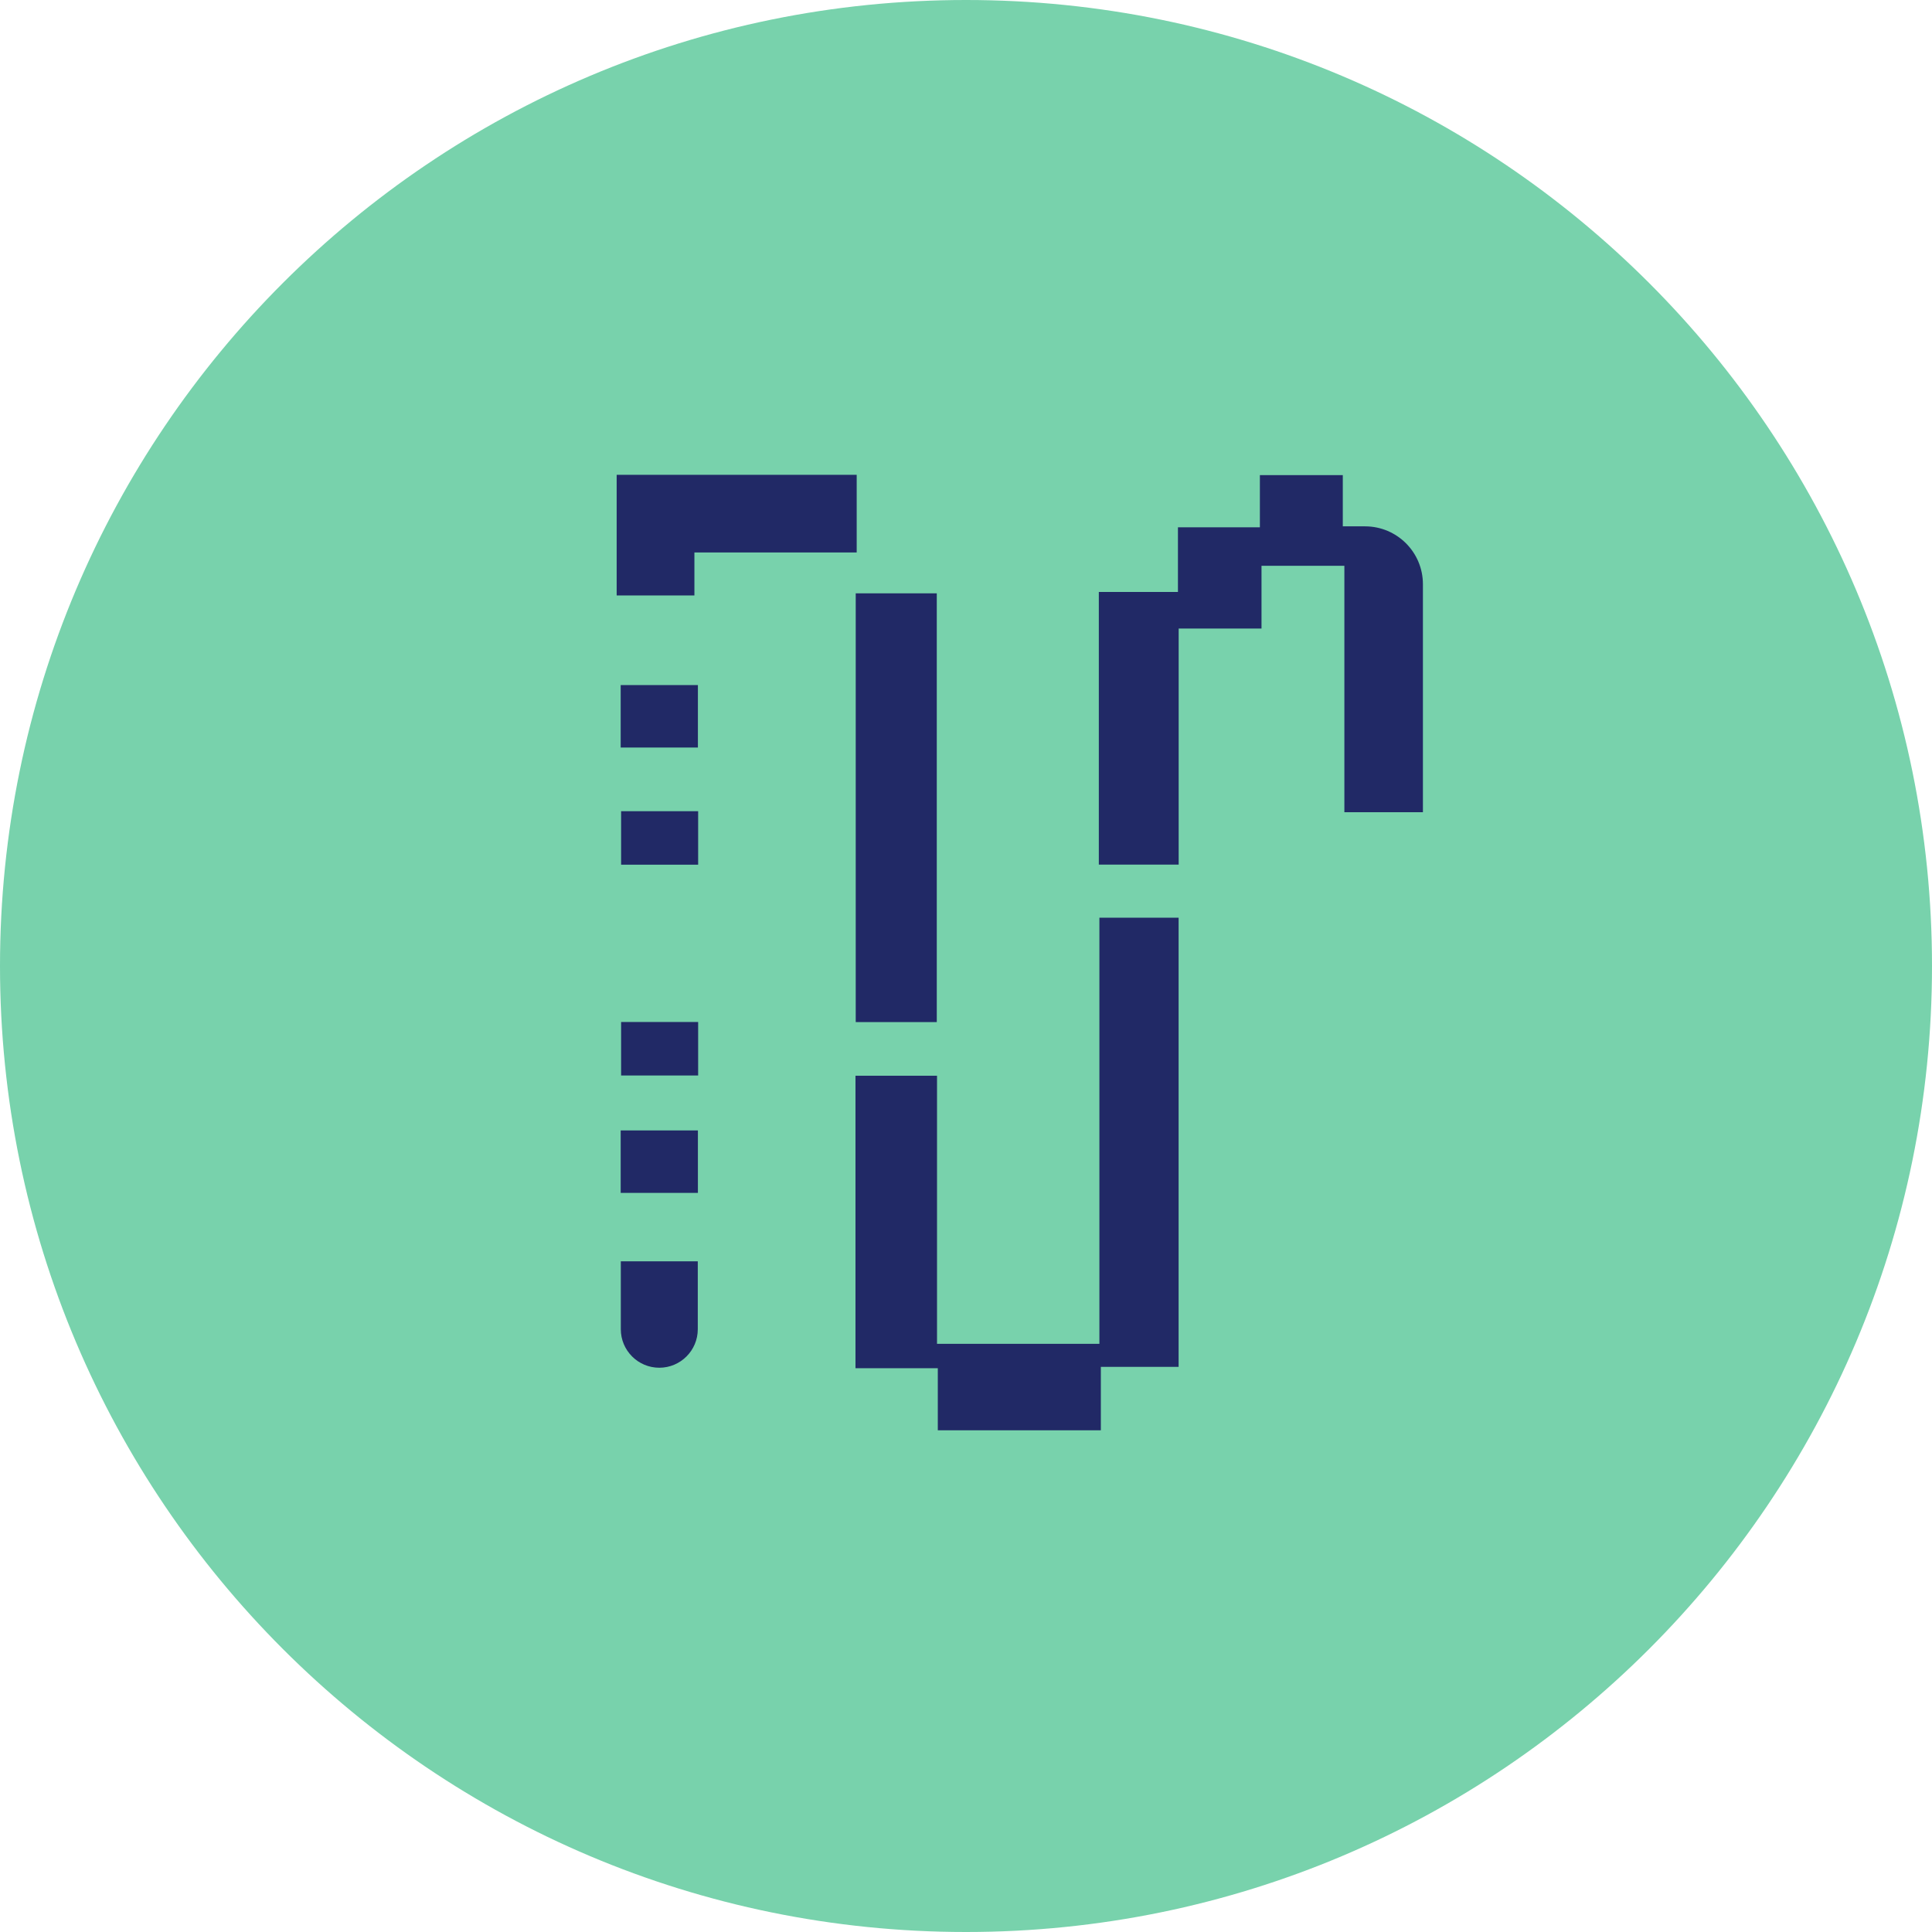 <svg xmlns="http://www.w3.org/2000/svg" width="64" height="64" viewBox="0 0 64 64" fill="none"><g clip-path="url(#clip0_3806_6635)"><g clip-path="url(#clip1_3806_6635)"><path d="M32 64C49.673 64 64 49.673 64 32C64 14.327 49.673 0 32 0C14.327 0 0 14.327 0 32C0 49.673 14.327 64 32 64Z" fill="#78D2AC"></path><path d="M47.136 19.35V26.906H44.534V18.743H41.789V20.822H39.045V28.642H36.4V19.609H39.021V17.468H41.735V15.739H44.482V17.436H45.219C46.278 17.436 47.136 18.294 47.136 19.352V19.35Z" fill="#212966"></path><path d="M36.42 30.4H39.043V45.279H36.467V47.38H31.066V45.324H28.339V35.635H31.04V44.516H36.419V30.4H36.42Z" fill="#212966"></path><path d="M31.032 33.858H28.347V19.655H31.032V33.858Z" fill="#212966"></path><path d="M23.003 18.301V19.725H20.428V15.729H28.379V18.301H23.003Z" fill="#212966"></path><path d="M21.84 45.308C21.136 45.308 20.565 44.736 20.565 44.032V41.783H23.115V44.032C23.115 44.736 22.544 45.308 21.84 45.308Z" fill="#212966"></path><path d="M20.561 37.447H23.119V39.516H20.561V37.447Z" fill="#212966"></path><path d="M20.561 22.694H23.119V24.763H20.561V22.694Z" fill="#212966"></path><path d="M23.127 35.627H20.575V33.855H23.127V35.627Z" fill="#212966"></path><path d="M23.127 28.644H20.575V26.872H23.127V28.644Z" fill="#212966"></path></g></g><defs><clipPath id="clip0_3806_6635"><rect width="64" height="64" fill="white"></rect></clipPath><clipPath id="clip1_3806_6635"><rect width="64" height="64" fill="white"></rect></clipPath></defs></svg>
